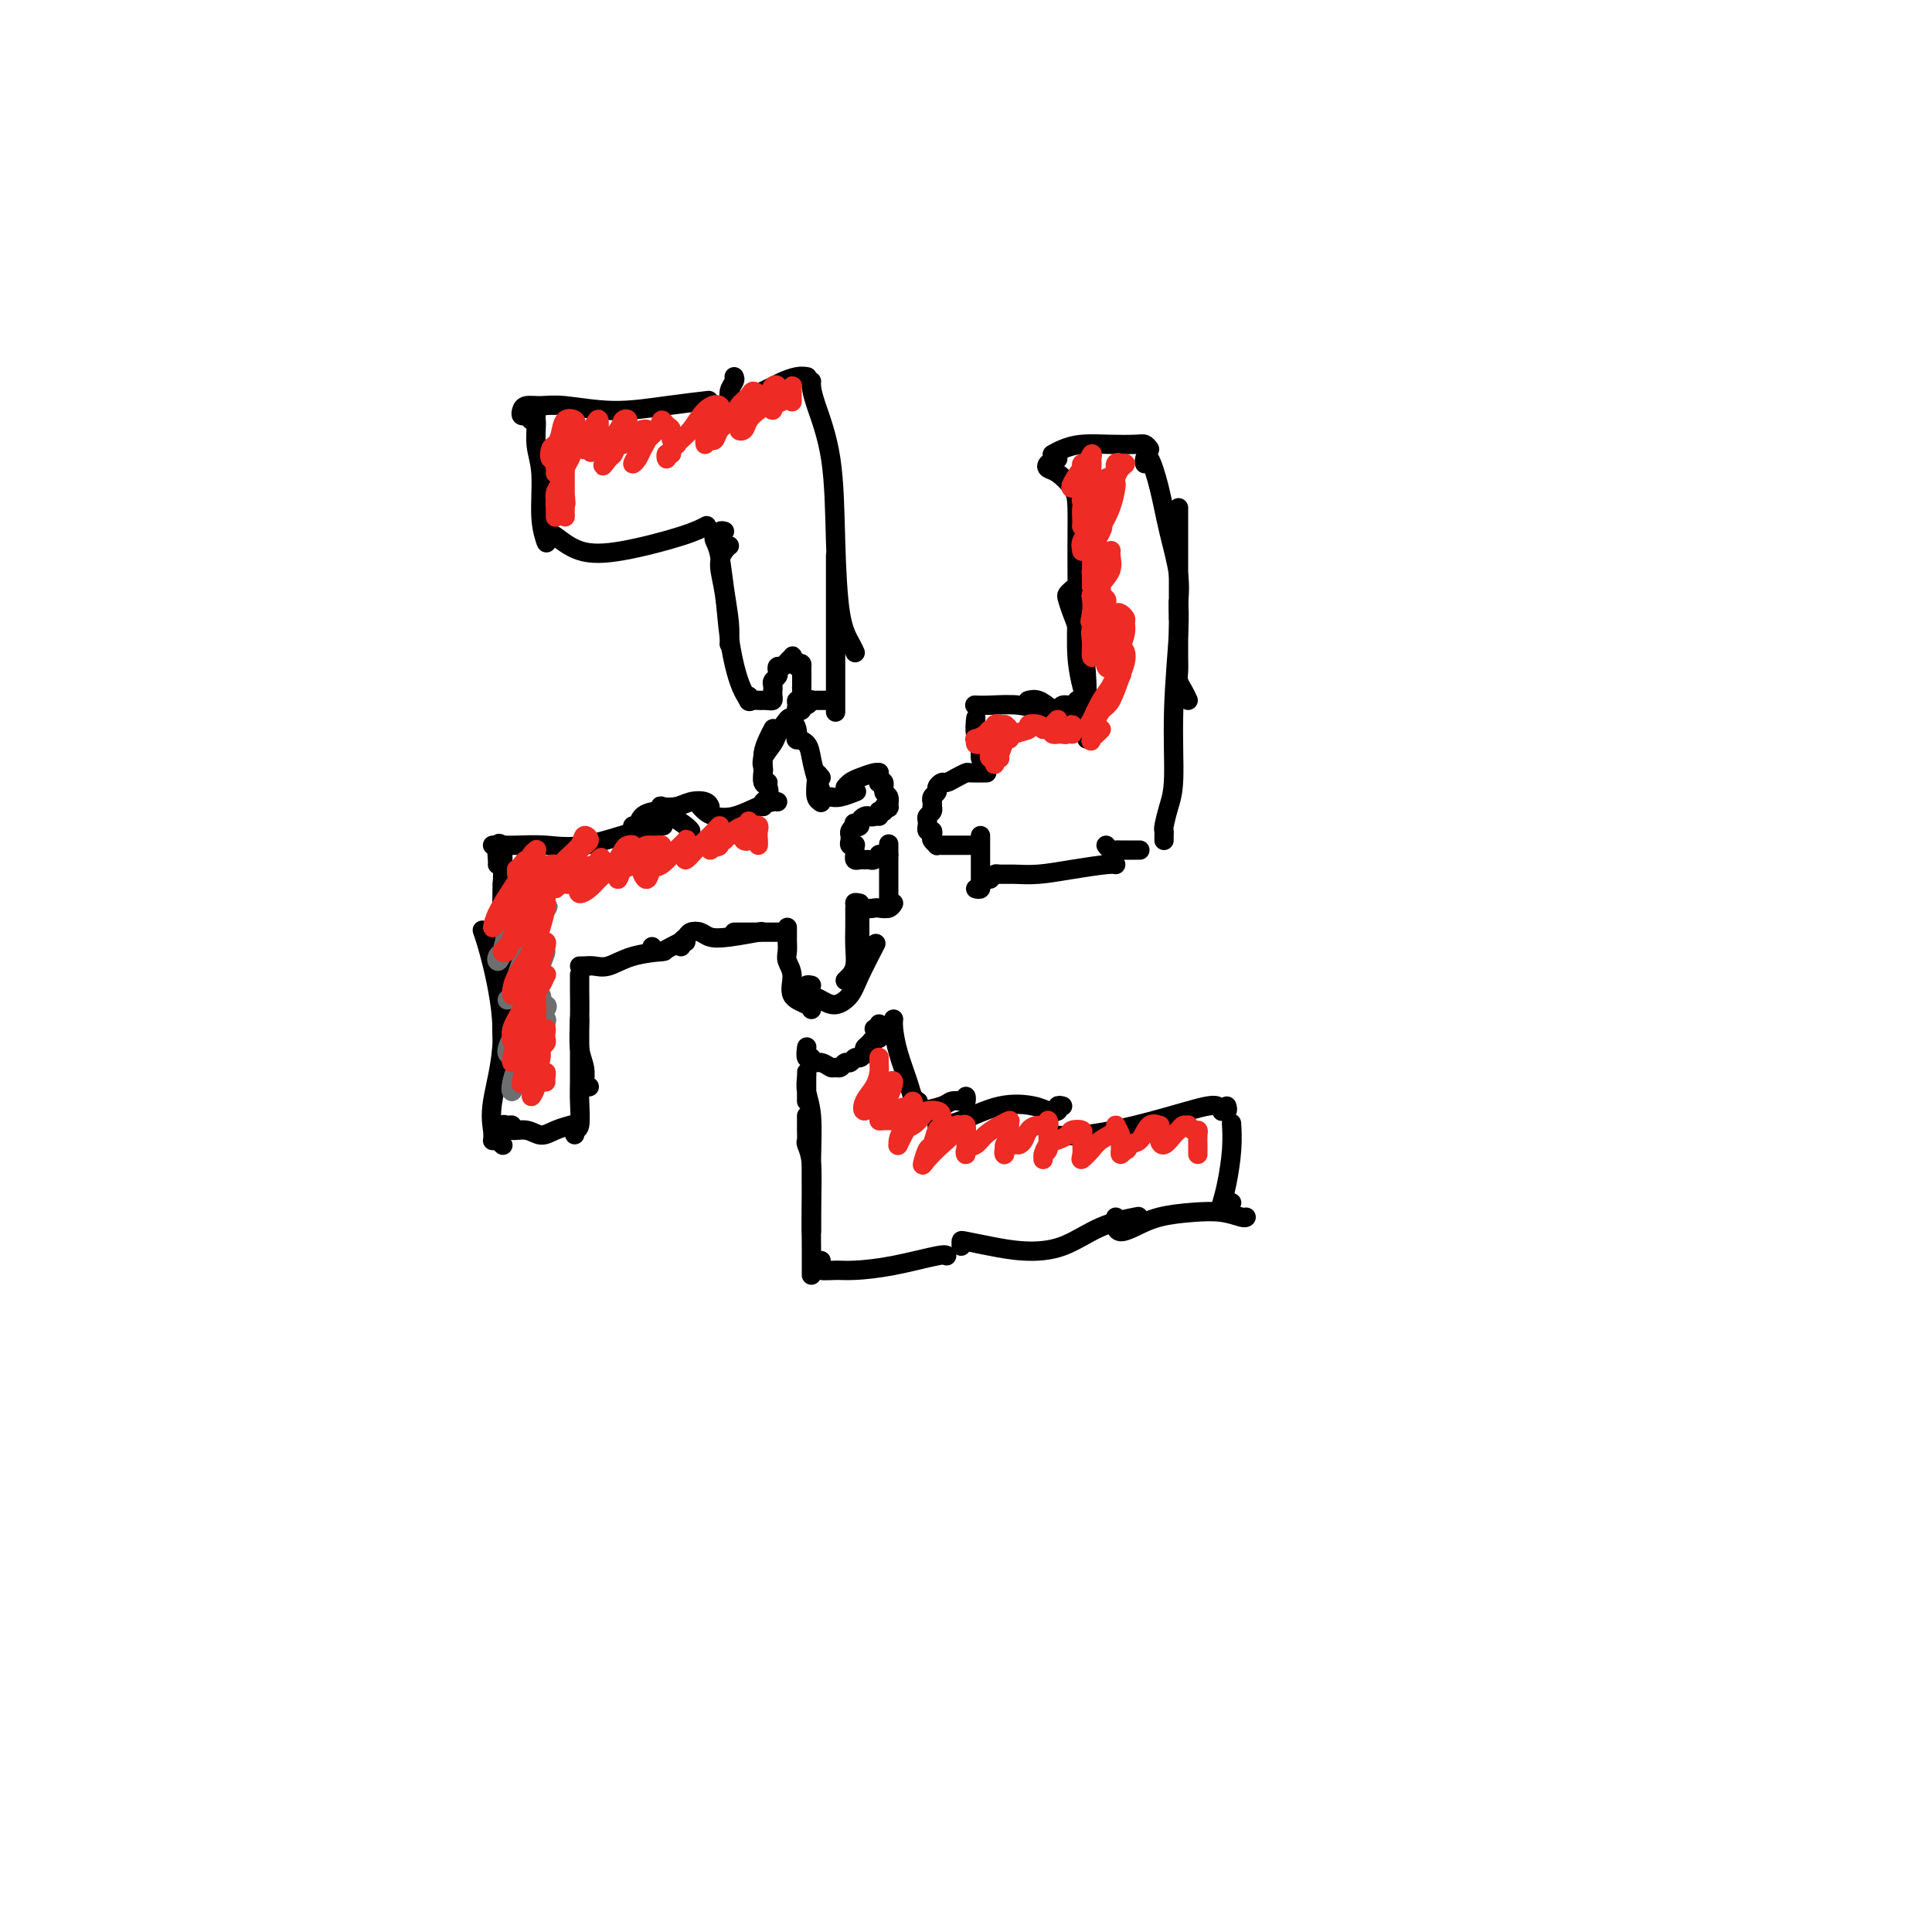 <svg viewBox='0 0 400 400' version='1.1' xmlns='http://www.w3.org/2000/svg' xmlns:xlink='http://www.w3.org/1999/xlink'><g fill='none' stroke='#000000' stroke-width='4' stroke-linecap='round' stroke-linejoin='round'><path d='M111,86c-0.390,-0.145 -0.780,-0.291 -1,0c-0.220,0.291 -0.270,1.017 0,1c0.270,-0.017 0.861,-0.778 1,0c0.139,0.778 -0.173,3.095 0,5c0.173,1.905 0.830,3.397 1,6c0.170,2.603 -0.146,6.316 0,9c0.146,2.684 0.756,4.338 1,5c0.244,0.662 0.122,0.331 0,0'/><path d='M109,86c-0.410,0.082 -0.821,0.164 -1,0c-0.179,-0.164 -0.128,-0.575 0,-1c0.128,-0.425 0.333,-0.863 1,-1c0.667,-0.137 1.794,0.026 3,0c1.206,-0.026 2.489,-0.242 5,0c2.511,0.242 6.250,0.941 10,1c3.750,0.059 7.509,-0.523 11,-1c3.491,-0.477 6.712,-0.851 8,-1c1.288,-0.149 0.644,-0.075 0,0'/><path d='M152,78c0.119,0.257 0.238,0.514 0,1c-0.238,0.486 -0.834,1.200 -1,2c-0.166,0.800 0.099,1.686 0,2c-0.099,0.314 -0.561,0.057 0,0c0.561,-0.057 2.146,0.086 3,0c0.854,-0.086 0.979,-0.401 2,-1c1.021,-0.599 2.939,-1.481 4,-2c1.061,-0.519 1.264,-0.675 2,-1c0.736,-0.325 2.006,-0.818 3,-1c0.994,-0.182 1.713,-0.052 2,0c0.287,0.052 0.144,0.026 0,0'/><path d='M168,79c-0.002,0.014 -0.004,0.028 0,0c0.004,-0.028 0.015,-0.098 0,0c-0.015,0.098 -0.054,0.363 0,1c0.054,0.637 0.203,1.644 1,4c0.797,2.356 2.242,6.061 3,11c0.758,4.939 0.830,11.114 1,17c0.170,5.886 0.437,11.485 1,15c0.563,3.515 1.421,4.946 2,6c0.579,1.054 0.880,1.730 1,2c0.120,0.270 0.060,0.135 0,0'/><path d='M173,115c0.000,0.101 0.000,0.202 0,1c0.000,0.798 0.000,2.291 0,4c0.000,1.709 0.000,3.632 0,6c0.000,2.368 0.000,5.181 0,8c0.000,2.819 0.000,5.644 0,8c0.000,2.356 0.000,4.245 0,5c0.000,0.755 0.000,0.378 0,0'/><path d='M113,112c-0.110,-0.446 -0.220,-0.891 0,-1c0.220,-0.109 0.771,0.119 1,0c0.229,-0.119 0.135,-0.586 1,0c0.865,0.586 2.688,2.223 5,3c2.313,0.777 5.115,0.693 9,0c3.885,-0.693 8.854,-1.994 12,-3c3.146,-1.006 4.470,-1.716 5,-2c0.530,-0.284 0.265,-0.142 0,0'/><path d='M150,110c-0.316,-0.096 -0.632,-0.191 -1,0c-0.368,0.191 -0.788,0.669 -1,1c-0.212,0.331 -0.214,0.517 0,1c0.214,0.483 0.646,1.265 1,3c0.354,1.735 0.631,4.424 1,7c0.369,2.576 0.830,5.040 1,7c0.170,1.960 0.049,3.417 0,4c-0.049,0.583 -0.024,0.291 0,0'/><path d='M151,113c-0.284,0.209 -0.568,0.418 -1,1c-0.432,0.582 -1.012,1.537 -1,3c0.012,1.463 0.616,3.436 1,6c0.384,2.564 0.548,5.720 1,9c0.452,3.280 1.193,6.683 2,9c0.807,2.317 1.679,3.547 2,4c0.321,0.453 0.092,0.129 0,0c-0.092,-0.129 -0.046,-0.065 0,0'/><path d='M155,145c-0.006,0.144 -0.013,0.287 0,0c0.013,-0.287 0.045,-1.005 0,-1c-0.045,0.005 -0.166,0.733 0,1c0.166,0.267 0.619,0.071 1,0c0.381,-0.071 0.690,-0.019 1,0c0.310,0.019 0.622,0.005 1,0c0.378,-0.005 0.822,-0.001 1,0c0.178,0.001 0.089,0.001 0,0'/><path d='M159,145c0.423,0.081 0.846,0.162 1,0c0.154,-0.162 0.040,-0.568 0,-1c-0.040,-0.432 -0.007,-0.889 0,-1c0.007,-0.111 -0.012,0.125 0,0c0.012,-0.125 0.055,-0.612 0,-1c-0.055,-0.388 -0.208,-0.678 0,-1c0.208,-0.322 0.776,-0.678 1,-1c0.224,-0.322 0.102,-0.612 0,-1c-0.102,-0.388 -0.185,-0.876 0,-1c0.185,-0.124 0.637,0.114 1,0c0.363,-0.114 0.637,-0.581 1,-1c0.363,-0.419 0.816,-0.789 1,-1c0.184,-0.211 0.101,-0.263 0,0c-0.101,0.263 -0.219,0.840 0,1c0.219,0.160 0.777,-0.097 1,0c0.223,0.097 0.112,0.549 0,1'/><path d='M165,138c1.155,-1.126 1.041,-0.443 1,0c-0.041,0.443 -0.011,0.644 0,1c0.011,0.356 0.003,0.868 0,1c-0.003,0.132 0.000,-0.114 0,0c-0.000,0.114 -0.004,0.590 0,1c0.004,0.410 0.015,0.754 0,1c-0.015,0.246 -0.058,0.395 0,1c0.058,0.605 0.216,1.666 0,2c-0.216,0.334 -0.805,-0.058 -1,0c-0.195,0.058 0.003,0.567 0,1c-0.003,0.433 -0.207,0.792 0,1c0.207,0.208 0.825,0.266 1,0c0.175,-0.266 -0.094,-0.856 0,-1c0.094,-0.144 0.550,0.158 1,0c0.450,-0.158 0.894,-0.774 1,-1c0.106,-0.226 -0.126,-0.060 0,0c0.126,0.060 0.608,0.016 1,0c0.392,-0.016 0.693,-0.004 1,0c0.307,0.004 0.621,0.001 1,0c0.379,-0.001 0.823,-0.000 1,0c0.177,0.000 0.089,0.000 0,0'/><path d='M102,236c-0.019,0.122 -0.039,0.243 0,0c0.039,-0.243 0.136,-0.851 0,-2c-0.136,-1.149 -0.506,-2.840 0,-6c0.506,-3.160 1.887,-7.789 2,-13c0.113,-5.211 -1.041,-11.004 -2,-15c-0.959,-3.996 -1.721,-6.195 -2,-7c-0.279,-0.805 -0.075,-0.217 0,0c0.075,0.217 0.021,0.062 0,0c-0.021,-0.062 -0.011,-0.031 0,0'/><path d='M105,220c0.113,-0.199 0.226,-0.399 0,-1c-0.226,-0.601 -0.793,-1.604 -1,-4c-0.207,-2.396 -0.056,-6.183 0,-10c0.056,-3.817 0.015,-7.662 0,-11c-0.015,-3.338 -0.004,-6.168 0,-8c0.004,-1.832 0.001,-2.666 0,-3c-0.001,-0.334 -0.001,-0.167 0,0'/><path d='M106,206c0.083,-0.222 0.167,-0.445 0,-1c-0.167,-0.555 -0.584,-1.444 -1,-3c-0.416,-1.556 -0.829,-3.780 -1,-7c-0.171,-3.220 -0.098,-7.437 0,-11c0.098,-3.563 0.222,-6.471 0,-8c-0.222,-1.529 -0.792,-1.678 -1,-1c-0.208,0.678 -0.056,2.182 0,3c0.056,0.818 0.016,0.948 0,1c-0.016,0.052 -0.008,0.026 0,0'/><path d='M104,175c-0.263,-0.000 -0.526,-0.001 -1,0c-0.474,0.001 -1.158,0.003 -1,0c0.158,-0.003 1.157,-0.011 2,0c0.843,0.011 1.529,0.041 3,0c1.471,-0.041 3.726,-0.155 6,0c2.274,0.155 4.568,0.578 8,0c3.432,-0.578 8.001,-2.155 11,-3c2.999,-0.845 4.428,-0.956 5,-1c0.572,-0.044 0.286,-0.022 0,0'/><path d='M131,171c0.382,0.192 0.764,0.384 1,0c0.236,-0.384 0.326,-1.343 1,-2c0.674,-0.657 1.932,-1.013 3,-1c1.068,0.013 1.946,0.395 3,1c1.054,0.605 2.284,1.432 3,2c0.716,0.568 0.919,0.877 1,1c0.081,0.123 0.041,0.062 0,0'/><path d='M104,237c0.107,0.099 0.213,0.199 0,0c-0.213,-0.199 -0.746,-0.695 -1,-1c-0.254,-0.305 -0.228,-0.417 0,-1c0.228,-0.583 0.658,-1.636 1,-2c0.342,-0.364 0.594,-0.041 1,0c0.406,0.041 0.965,-0.202 1,0c0.035,0.202 -0.452,0.849 0,1c0.452,0.151 1.845,-0.194 3,0c1.155,0.194 2.072,0.928 3,1c0.928,0.072 1.865,-0.519 3,-1c1.135,-0.481 2.467,-0.852 3,-1c0.533,-0.148 0.266,-0.074 0,0'/><path d='M120,233c-0.431,0.278 -0.862,0.556 -1,1c-0.138,0.444 0.015,1.055 0,1c-0.015,-0.055 -0.200,-0.775 0,-1c0.200,-0.225 0.786,0.046 1,-1c0.214,-1.046 0.057,-3.408 0,-5c-0.057,-1.592 -0.015,-2.413 0,-4c0.015,-1.587 0.004,-3.941 0,-6c-0.004,-2.059 -0.001,-3.824 0,-5c0.001,-1.176 0.000,-1.765 0,-2c-0.000,-0.235 -0.000,-0.118 0,0'/><path d='M122,225c-0.415,0.045 -0.829,0.089 -1,0c-0.171,-0.089 -0.098,-0.313 0,-1c0.098,-0.687 0.223,-1.838 0,-3c-0.223,-1.162 -0.792,-2.336 -1,-4c-0.208,-1.664 -0.056,-3.817 0,-6c0.056,-2.183 0.015,-4.395 0,-6c-0.015,-1.605 -0.004,-2.601 0,-3c0.004,-0.399 0.002,-0.199 0,0'/><path d='M122,200c-0.291,0.001 -0.582,0.002 -1,0c-0.418,-0.002 -0.965,-0.007 -1,0c-0.035,0.007 0.440,0.026 1,0c0.560,-0.026 1.204,-0.098 2,0c0.796,0.098 1.744,0.366 3,0c1.256,-0.366 2.821,-1.366 5,-2c2.179,-0.634 4.971,-0.901 6,-1c1.029,-0.099 0.294,-0.028 0,0c-0.294,0.028 -0.147,0.014 0,0'/><path d='M135,196c0.025,0.421 0.051,0.842 0,1c-0.051,0.158 -0.178,0.053 0,0c0.178,-0.053 0.661,-0.053 1,0c0.339,0.053 0.534,0.158 1,0c0.466,-0.158 1.202,-0.581 2,-1c0.798,-0.419 1.656,-0.834 2,-1c0.344,-0.166 0.172,-0.083 0,0'/><path d='M137,170c-0.001,-0.301 -0.003,-0.603 0,-1c0.003,-0.397 0.010,-0.890 0,-1c-0.010,-0.110 -0.036,0.163 0,0c0.036,-0.163 0.135,-0.763 0,-1c-0.135,-0.237 -0.506,-0.112 0,0c0.506,0.112 1.887,0.212 3,0c1.113,-0.212 1.958,-0.737 3,-1c1.042,-0.263 2.280,-0.263 3,0c0.720,0.263 0.920,0.789 1,1c0.080,0.211 0.040,0.105 0,0'/><path d='M145,167c-0.076,-0.087 -0.152,-0.173 0,0c0.152,0.173 0.530,0.607 1,1c0.470,0.393 1.030,0.746 2,1c0.970,0.254 2.351,0.408 4,0c1.649,-0.408 3.566,-1.377 5,-2c1.434,-0.623 2.386,-0.898 3,-1c0.614,-0.102 0.890,-0.029 1,0c0.110,0.029 0.055,0.015 0,0'/><path d='M158,167c-0.105,-0.367 -0.210,-0.734 0,-1c0.210,-0.266 0.735,-0.430 1,-1c0.265,-0.570 0.270,-1.545 0,-2c-0.270,-0.455 -0.815,-0.388 -1,-1c-0.185,-0.612 -0.011,-1.901 0,-3c0.011,-1.099 -0.141,-2.006 0,-3c0.141,-0.994 0.577,-2.075 1,-3c0.423,-0.925 0.835,-1.693 1,-2c0.165,-0.307 0.082,-0.154 0,0'/><path d='M159,162c-0.419,0.207 -0.837,0.413 -1,0c-0.163,-0.413 -0.070,-1.446 0,-2c0.070,-0.554 0.117,-0.629 0,-1c-0.117,-0.371 -0.396,-1.040 0,-2c0.396,-0.960 1.469,-2.213 2,-3c0.531,-0.787 0.521,-1.107 1,-2c0.479,-0.893 1.449,-2.358 2,-3c0.551,-0.642 0.684,-0.461 1,0c0.316,0.461 0.816,1.201 1,2c0.184,0.799 0.053,1.657 0,2c-0.053,0.343 -0.026,0.172 0,0'/><path d='M165,152c0.054,0.436 0.108,0.872 0,1c-0.108,0.128 -0.379,-0.051 0,0c0.379,0.051 1.408,0.333 2,1c0.592,0.667 0.747,1.720 1,3c0.253,1.280 0.604,2.786 1,4c0.396,1.214 0.837,2.134 1,3c0.163,0.866 0.046,1.676 0,2c-0.046,0.324 -0.023,0.162 0,0'/><path d='M170,161c-0.421,-0.528 -0.841,-1.056 -1,-1c-0.159,0.056 -0.056,0.694 0,1c0.056,0.306 0.067,0.278 0,1c-0.067,0.722 -0.210,2.194 0,3c0.210,0.806 0.774,0.944 1,1c0.226,0.056 0.113,0.028 0,0'/><path d='M171,165c-0.515,-0.002 -1.031,-0.004 -1,0c0.031,0.004 0.608,0.015 1,0c0.392,-0.015 0.600,-0.056 1,0c0.400,0.056 0.992,0.207 2,0c1.008,-0.207 2.431,-0.774 3,-1c0.569,-0.226 0.285,-0.113 0,0'/><path d='M142,195c-0.430,-0.137 -0.859,-0.275 -1,0c-0.141,0.275 0.007,0.962 0,1c-0.007,0.038 -0.169,-0.575 0,-1c0.169,-0.425 0.667,-0.663 1,-1c0.333,-0.337 0.500,-0.774 1,-1c0.500,-0.226 1.333,-0.243 2,0c0.667,0.243 1.169,0.746 2,1c0.831,0.254 1.993,0.261 4,0c2.007,-0.261 4.859,-0.789 6,-1c1.141,-0.211 0.570,-0.106 0,0'/><path d='M152,193c0.352,0.000 0.704,0.000 1,0c0.296,0.000 0.535,0.000 1,0c0.465,0.000 1.156,0.000 2,0c0.844,0.000 1.843,0.000 3,0c1.157,0.000 2.474,0.000 3,0c0.526,0.000 0.263,0.000 0,0'/><path d='M163,192c0.000,0.448 0.000,0.897 0,1c-0.000,0.103 -0.001,-0.139 0,0c0.001,0.139 0.005,0.658 0,1c-0.005,0.342 -0.018,0.508 0,1c0.018,0.492 0.068,1.312 0,2c-0.068,0.688 -0.253,1.246 0,2c0.253,0.754 0.943,1.705 1,3c0.057,1.295 -0.521,2.935 0,4c0.521,1.065 2.140,1.556 3,2c0.860,0.444 0.960,0.841 1,1c0.040,0.159 0.020,0.079 0,0'/><path d='M168,204c-0.432,-0.083 -0.863,-0.167 -1,0c-0.137,0.167 0.021,0.583 0,1c-0.021,0.417 -0.221,0.835 0,1c0.221,0.165 0.864,0.078 1,0c0.136,-0.078 -0.236,-0.145 0,0c0.236,0.145 1.080,0.504 2,1c0.920,0.496 1.918,1.130 3,1c1.082,-0.130 2.249,-1.025 3,-2c0.751,-0.975 1.087,-2.032 2,-4c0.913,-1.968 2.404,-4.848 3,-6c0.596,-1.152 0.298,-0.576 0,0'/><path d='M175,203c0.453,-0.458 0.906,-0.916 1,-1c0.094,-0.084 -0.171,0.206 0,0c0.171,-0.206 0.778,-0.906 1,-2c0.222,-1.094 0.060,-2.580 0,-4c-0.060,-1.420 -0.016,-2.772 0,-4c0.016,-1.228 0.004,-2.331 0,-3c-0.004,-0.669 -0.001,-0.906 0,-1c0.001,-0.094 0.001,-0.047 0,0'/><path d='M178,194c0.000,-0.467 0.000,-0.934 0,-1c0.000,-0.066 0.000,0.270 0,0c-0.000,-0.270 0.000,-1.144 0,-2c0.000,-0.856 0.000,-1.692 0,-2c0.000,-0.308 0.000,-0.088 0,0c0.000,0.088 0.000,0.044 0,0'/><path d='M178,187c-0.593,-0.113 -1.186,-0.225 -1,0c0.186,0.225 1.150,0.789 2,1c0.850,0.211 1.587,0.070 2,0c0.413,-0.070 0.502,-0.070 1,0c0.498,0.070 1.403,0.211 2,0c0.597,-0.211 0.885,-0.775 1,-1c0.115,-0.225 0.058,-0.113 0,0'/><path d='M184,188c0.000,-0.375 0.000,-0.751 0,-1c0.000,-0.249 0.000,-0.373 0,-1c0.000,-0.627 0.000,-1.759 0,-2c0.000,-0.241 0.000,0.408 0,0c0.000,-0.408 0.000,-1.875 0,-3c0.000,-1.125 -0.000,-1.910 0,-3c0.000,-1.090 0.000,-2.486 0,-3c0.000,-0.514 0.000,-0.147 0,0c0.000,0.147 0.000,0.073 0,0'/><path d='M183,178c0.000,0.000 0.100,0.100 0.1,0.1'/><path d='M184,177c-0.303,-0.008 -0.606,-0.016 -1,0c-0.394,0.016 -0.879,0.057 -1,0c-0.121,-0.057 0.123,-0.212 0,0c-0.123,0.212 -0.611,0.790 -1,1c-0.389,0.210 -0.679,0.052 -1,0c-0.321,-0.052 -0.675,0.001 -1,0c-0.325,-0.001 -0.623,-0.056 -1,0c-0.377,0.056 -0.833,0.221 -1,0c-0.167,-0.221 -0.044,-0.830 0,-1c0.044,-0.170 0.008,0.099 0,0c-0.008,-0.099 0.012,-0.565 0,-1c-0.012,-0.435 -0.056,-0.837 0,-1c0.056,-0.163 0.210,-0.085 0,0c-0.210,0.085 -0.786,0.177 -1,0c-0.214,-0.177 -0.068,-0.625 0,-1c0.068,-0.375 0.057,-0.678 0,-1c-0.057,-0.322 -0.159,-0.663 0,-1c0.159,-0.337 0.580,-0.668 1,-1'/><path d='M177,171c-0.219,-1.095 -0.266,-0.332 0,0c0.266,0.332 0.844,0.234 1,0c0.156,-0.234 -0.112,-0.602 0,-1c0.112,-0.398 0.603,-0.825 1,-1c0.397,-0.175 0.698,-0.100 1,0c0.302,0.100 0.603,0.223 1,0c0.397,-0.223 0.890,-0.792 1,-1c0.110,-0.208 -0.163,-0.056 0,0c0.163,0.056 0.761,0.016 1,0c0.239,-0.016 0.120,-0.008 0,0'/><path d='M182,169c-0.122,-0.452 -0.243,-0.904 0,-1c0.243,-0.096 0.851,0.163 1,0c0.149,-0.163 -0.160,-0.749 0,-1c0.160,-0.251 0.790,-0.166 1,0c0.210,0.166 -0.000,0.412 0,0c0.000,-0.412 0.210,-1.483 0,-2c-0.210,-0.517 -0.840,-0.479 -1,-1c-0.160,-0.521 0.149,-1.602 0,-2c-0.149,-0.398 -0.757,-0.114 -1,0c-0.243,0.114 -0.122,0.057 0,0'/><path d='M182,162c0.003,-0.308 0.005,-0.615 0,-1c-0.005,-0.385 -0.018,-0.846 0,-1c0.018,-0.154 0.068,0.001 0,0c-0.068,-0.001 -0.253,-0.158 -1,0c-0.747,0.158 -2.056,0.630 -3,1c-0.944,0.370 -1.523,0.638 -2,1c-0.477,0.362 -0.850,0.818 -1,1c-0.150,0.182 -0.075,0.091 0,0'/><path d='M167,228c-0.000,-0.331 -0.000,-0.662 0,-1c0.000,-0.338 0.000,-0.682 0,-1c-0.000,-0.318 -0.000,-0.611 0,-1c0.000,-0.389 0.000,-0.873 0,-1c-0.000,-0.127 -0.001,0.104 0,0c0.001,-0.104 0.004,-0.541 0,-1c-0.004,-0.459 -0.015,-0.938 0,-1c0.015,-0.062 0.057,0.292 0,1c-0.057,0.708 -0.211,1.769 0,3c0.211,1.231 0.789,2.631 1,5c0.211,2.369 0.057,5.707 0,9c-0.057,3.293 -0.015,6.543 0,9c0.015,2.457 0.004,4.123 0,5c-0.004,0.877 -0.001,0.965 0,1c0.001,0.035 0.001,0.018 0,0'/><path d='M167,231c-0.001,0.324 -0.001,0.649 0,1c0.001,0.351 0.004,0.729 0,1c-0.004,0.271 -0.015,0.434 0,1c0.015,0.566 0.057,1.533 0,2c-0.057,0.467 -0.211,0.433 0,1c0.211,0.567 0.789,1.735 1,4c0.211,2.265 0.057,5.626 0,9c-0.057,3.374 -0.015,6.760 0,9c0.015,2.240 0.004,3.334 0,4c-0.004,0.666 -0.001,0.905 0,1c0.001,0.095 0.001,0.048 0,0'/><path d='M170,261c-0.411,-0.083 -0.823,-0.165 -1,0c-0.177,0.165 -0.121,0.578 0,1c0.121,0.422 0.305,0.852 1,1c0.695,0.148 1.899,0.015 3,0c1.101,-0.015 2.099,0.087 4,0c1.901,-0.087 4.705,-0.364 8,-1c3.295,-0.636 7.079,-1.633 9,-2c1.921,-0.367 1.977,-0.105 2,0c0.023,0.105 0.011,0.052 0,0'/><path d='M199,258c-0.005,-0.401 -0.009,-0.801 0,-1c0.009,-0.199 0.032,-0.196 1,0c0.968,0.196 2.880,0.585 5,1c2.120,0.415 4.446,0.857 7,1c2.554,0.143 5.334,-0.013 8,-1c2.666,-0.987 5.218,-2.804 8,-4c2.782,-1.196 5.795,-1.770 7,-2c1.205,-0.230 0.603,-0.115 0,0'/><path d='M231,252c0.014,0.344 0.027,0.688 0,1c-0.027,0.312 -0.095,0.592 0,1c0.095,0.408 0.352,0.946 1,1c0.648,0.054 1.687,-0.374 3,-1c1.313,-0.626 2.902,-1.450 5,-2c2.098,-0.550 4.706,-0.827 7,-1c2.294,-0.173 4.275,-0.242 6,0c1.725,0.242 3.195,0.796 4,1c0.805,0.204 0.944,0.058 1,0c0.056,-0.058 0.028,-0.029 0,0'/><path d='M255,249c-0.451,-0.111 -0.903,-0.221 -1,0c-0.097,0.221 0.160,0.774 0,1c-0.160,0.226 -0.736,0.127 -1,0c-0.264,-0.127 -0.214,-0.280 0,-1c0.214,-0.720 0.594,-2.007 1,-4c0.406,-1.993 0.840,-4.690 1,-7c0.160,-2.310 0.046,-4.231 0,-5c-0.046,-0.769 -0.023,-0.384 0,0'/><path d='M254,229c0.118,0.431 0.236,0.861 0,1c-0.236,0.139 -0.826,-0.014 -1,0c-0.174,0.014 0.069,0.195 0,0c-0.069,-0.195 -0.449,-0.766 -1,-1c-0.551,-0.234 -1.273,-0.129 -2,0c-0.727,0.129 -1.460,0.283 -4,1c-2.540,0.717 -6.887,1.996 -11,3c-4.113,1.004 -7.992,1.732 -11,2c-3.008,0.268 -5.145,0.077 -6,0c-0.855,-0.077 -0.427,-0.038 0,0'/><path d='M220,229c-0.470,-0.107 -0.940,-0.213 -1,0c-0.060,0.213 0.291,0.747 0,1c-0.291,0.253 -1.223,0.225 -2,0c-0.777,-0.225 -1.399,-0.649 -3,-1c-1.601,-0.351 -4.180,-0.630 -7,0c-2.820,0.630 -5.880,2.169 -8,3c-2.120,0.831 -3.302,0.955 -4,1c-0.698,0.045 -0.914,0.013 -1,0c-0.086,-0.013 -0.043,-0.006 0,0'/><path d='M200,228c-0.016,-0.534 -0.032,-1.069 0,-1c0.032,0.069 0.113,0.740 0,1c-0.113,0.260 -0.419,0.108 -1,0c-0.581,-0.108 -1.438,-0.173 -2,0c-0.563,0.173 -0.831,0.582 -2,1c-1.169,0.418 -3.238,0.843 -4,1c-0.762,0.157 -0.218,0.045 0,0c0.218,-0.045 0.109,-0.022 0,0'/><path d='M190,228c0.097,0.061 0.194,0.123 0,0c-0.194,-0.123 -0.679,-0.429 -1,-1c-0.321,-0.571 -0.478,-1.407 -1,-3c-0.522,-1.593 -1.408,-3.942 -2,-6c-0.592,-2.058 -0.890,-3.823 -1,-5c-0.110,-1.177 -0.031,-1.765 0,-2c0.031,-0.235 0.016,-0.118 0,0'/><path d='M181,213c0.423,0.107 0.845,0.213 1,0c0.155,-0.213 0.042,-0.747 0,-1c-0.042,-0.253 -0.014,-0.226 0,0c0.014,0.226 0.015,0.652 0,1c-0.015,0.348 -0.047,0.618 0,1c0.047,0.382 0.171,0.876 0,1c-0.171,0.124 -0.637,-0.120 -1,0c-0.363,0.120 -0.622,0.606 -1,1c-0.378,0.394 -0.875,0.698 -1,1c-0.125,0.302 0.121,0.602 0,1c-0.121,0.398 -0.610,0.895 -1,1c-0.390,0.105 -0.682,-0.182 -1,0c-0.318,0.182 -0.662,0.835 -1,1c-0.338,0.165 -0.670,-0.156 -1,0c-0.330,0.156 -0.656,0.789 -1,1c-0.344,0.211 -0.704,-0.000 -1,0c-0.296,0.000 -0.528,0.212 -1,0c-0.472,-0.212 -1.184,-0.849 -2,-1c-0.816,-0.151 -1.735,0.183 -2,0c-0.265,-0.183 0.125,-0.884 0,-1c-0.125,-0.116 -0.764,0.353 -1,0c-0.236,-0.353 -0.067,-1.530 0,-2c0.067,-0.470 0.034,-0.235 0,0'/><path d='M202,184c0.423,0.099 0.845,0.198 1,0c0.155,-0.198 0.041,-0.694 0,-1c-0.041,-0.306 -0.011,-0.421 0,-1c0.011,-0.579 0.003,-1.623 0,-2c-0.003,-0.377 -0.001,-0.087 0,-1c0.001,-0.913 0.000,-3.028 0,-4c-0.000,-0.972 -0.000,-0.800 0,-1c0.000,-0.200 0.000,-0.771 0,-1c-0.000,-0.229 -0.000,-0.114 0,0'/><path d='M202,175c-0.303,0.000 -0.606,0.000 -1,0c-0.394,-0.000 -0.879,-0.000 -1,0c-0.121,0.000 0.123,0.000 0,0c-0.123,-0.000 -0.611,-0.000 -1,0c-0.389,0.000 -0.677,0.000 -1,0c-0.323,-0.000 -0.679,-0.000 -1,0c-0.321,0.000 -0.607,0.001 -1,0c-0.393,-0.001 -0.894,-0.003 -1,0c-0.106,0.003 0.181,0.012 0,0c-0.181,-0.012 -0.832,-0.046 -1,0c-0.168,0.046 0.147,0.171 0,0c-0.147,-0.171 -0.757,-0.638 -1,-1c-0.243,-0.362 -0.118,-0.618 0,-1c0.118,-0.382 0.228,-0.890 0,-1c-0.228,-0.110 -0.794,0.178 -1,0c-0.206,-0.178 -0.051,-0.821 0,-1c0.051,-0.179 -0.000,0.106 0,0c0.000,-0.106 0.053,-0.603 0,-1c-0.053,-0.397 -0.210,-0.694 0,-1c0.210,-0.306 0.787,-0.621 1,-1c0.213,-0.379 0.061,-0.823 0,-1c-0.061,-0.177 -0.030,-0.089 0,0'/><path d='M193,167c0.017,-1.262 0.060,-0.916 0,-1c-0.060,-0.084 -0.224,-0.596 0,-1c0.224,-0.404 0.836,-0.699 1,-1c0.164,-0.301 -0.121,-0.606 0,-1c0.121,-0.394 0.646,-0.876 1,-1c0.354,-0.124 0.537,0.110 1,0c0.463,-0.110 1.206,-0.565 2,-1c0.794,-0.435 1.638,-0.848 2,-1c0.362,-0.152 0.241,-0.041 1,0c0.759,0.041 2.397,0.011 3,0c0.603,-0.011 0.172,-0.003 0,0c-0.172,0.003 -0.086,0.002 0,0'/><path d='M203,159c0.431,0.116 0.863,0.231 1,0c0.137,-0.231 -0.020,-0.809 0,-1c0.020,-0.191 0.215,0.004 0,0c-0.215,-0.004 -0.842,-0.208 -1,-1c-0.158,-0.792 0.154,-2.171 0,-3c-0.154,-0.829 -0.772,-1.108 -1,-2c-0.228,-0.892 -0.065,-2.398 0,-3c0.065,-0.602 0.033,-0.301 0,0'/><path d='M205,182c0.371,-0.424 0.743,-0.848 1,-1c0.257,-0.152 0.401,-0.030 1,0c0.599,0.030 1.653,-0.030 3,0c1.347,0.030 2.988,0.152 5,0c2.012,-0.152 4.395,-0.577 7,-1c2.605,-0.423 5.432,-0.845 7,-1c1.568,-0.155 1.877,-0.044 2,0c0.123,0.044 0.062,0.022 0,0'/><path d='M229,175c0.318,0.423 0.635,0.845 1,1c0.365,0.155 0.777,0.041 1,0c0.223,-0.041 0.256,-0.011 1,0c0.744,0.011 2.200,0.003 3,0c0.800,-0.003 0.943,-0.001 1,0c0.057,0.001 0.029,0.000 0,0'/><path d='M241,174c-0.006,-0.314 -0.012,-0.629 0,-1c0.012,-0.371 0.041,-0.799 0,-1c-0.041,-0.201 -0.151,-0.174 0,-1c0.151,-0.826 0.562,-2.506 1,-4c0.438,-1.494 0.902,-2.804 1,-6c0.098,-3.196 -0.170,-8.279 0,-14c0.170,-5.721 0.776,-12.079 1,-16c0.224,-3.921 0.064,-5.406 0,-6c-0.064,-0.594 -0.032,-0.297 0,0'/><path d='M246,145c-0.309,-0.661 -0.619,-1.322 -1,-2c-0.381,-0.678 -0.834,-1.374 -1,-2c-0.166,-0.626 -0.044,-1.184 0,-2c0.044,-0.816 0.012,-1.891 0,-3c-0.012,-1.109 -0.003,-2.253 0,-4c0.003,-1.747 0.001,-4.097 0,-7c-0.001,-2.903 -0.000,-6.358 0,-10c0.000,-3.642 0.000,-7.469 0,-9c-0.000,-1.531 -0.000,-0.765 0,0'/><path d='M244,128c0.013,-0.321 0.026,-0.642 0,-1c-0.026,-0.358 -0.090,-0.752 0,-2c0.090,-1.248 0.336,-3.351 0,-6c-0.336,-2.649 -1.253,-5.845 -2,-9c-0.747,-3.155 -1.325,-6.271 -2,-9c-0.675,-2.729 -1.449,-5.072 -2,-6c-0.551,-0.928 -0.879,-0.442 -1,0c-0.121,0.442 -0.035,0.841 0,1c0.035,0.159 0.017,0.080 0,0'/><path d='M238,93c-0.307,-0.421 -0.613,-0.842 -1,-1c-0.387,-0.158 -0.853,-0.053 -2,0c-1.147,0.053 -2.973,0.053 -5,0c-2.027,-0.053 -4.255,-0.158 -6,0c-1.745,0.158 -3.008,0.581 -4,1c-0.992,0.419 -1.712,0.834 -2,1c-0.288,0.166 -0.144,0.083 0,0'/><path d='M219,95c-0.807,0.320 -1.614,0.641 -2,1c-0.386,0.359 -0.352,0.758 0,1c0.352,0.242 1.023,0.329 2,1c0.977,0.671 2.261,1.927 3,3c0.739,1.073 0.934,1.963 1,4c0.066,2.037 0.004,5.223 0,9c-0.004,3.777 0.050,8.146 0,12c-0.050,3.854 -0.206,7.191 0,10c0.206,2.809 0.773,5.088 1,6c0.227,0.912 0.113,0.456 0,0'/><path d='M222,122c-0.406,0.366 -0.813,0.731 -1,1c-0.187,0.269 -0.155,0.441 0,1c0.155,0.559 0.434,1.505 1,3c0.566,1.495 1.420,3.539 2,6c0.580,2.461 0.888,5.339 1,8c0.112,2.661 0.030,5.105 0,7c-0.030,1.895 -0.008,3.241 0,4c0.008,0.759 0.002,0.931 0,1c-0.002,0.069 -0.001,0.034 0,0'/><path d='M226,149c-0.367,-0.003 -0.734,-0.006 -1,0c-0.266,0.006 -0.431,0.022 -1,0c-0.569,-0.022 -1.543,-0.083 -2,0c-0.457,0.083 -0.396,0.310 -1,0c-0.604,-0.310 -1.873,-1.155 -3,-2c-1.127,-0.845 -2.111,-1.689 -3,-2c-0.889,-0.311 -1.683,-0.089 -2,0c-0.317,0.089 -0.159,0.044 0,0'/><path d='M223,145c-0.213,0.454 -0.426,0.907 -1,1c-0.574,0.093 -1.508,-0.175 -2,0c-0.492,0.175 -0.540,0.793 -1,1c-0.460,0.207 -1.332,0.003 -2,0c-0.668,-0.003 -1.132,0.195 -2,0c-0.868,-0.195 -2.140,-0.784 -4,-1c-1.860,-0.216 -4.308,-0.058 -6,0c-1.692,0.058 -2.626,0.017 -3,0c-0.374,-0.017 -0.187,-0.008 0,0'/></g>
<g fill='none' stroke='#6D6E70' stroke-width='4' stroke-linecap='round' stroke-linejoin='round'><path d='M110,180c-0.001,-0.139 -0.001,-0.279 0,0c0.001,0.279 0.005,0.976 0,1c-0.005,0.024 -0.018,-0.624 0,-1c0.018,-0.376 0.068,-0.478 0,0c-0.068,0.478 -0.254,1.537 -1,3c-0.746,1.463 -2.053,3.331 -3,6c-0.947,2.669 -1.533,6.138 -2,8c-0.467,1.862 -0.815,2.117 -1,2c-0.185,-0.117 -0.207,-0.605 0,-1c0.207,-0.395 0.643,-0.697 1,-1c0.357,-0.303 0.635,-0.608 1,-1c0.365,-0.392 0.818,-0.873 1,-1c0.182,-0.127 0.094,0.099 0,0c-0.094,-0.099 -0.194,-0.523 0,-1c0.194,-0.477 0.682,-1.007 1,-1c0.318,0.007 0.466,0.552 1,0c0.534,-0.552 1.452,-2.199 2,-3c0.548,-0.801 0.724,-0.754 1,-1c0.276,-0.246 0.650,-0.785 1,-1c0.350,-0.215 0.675,-0.108 1,0'/><path d='M113,188c1.202,-1.074 -0.293,0.742 -1,2c-0.707,1.258 -0.625,1.960 -1,3c-0.375,1.040 -1.207,2.419 -2,4c-0.793,1.581 -1.548,3.364 -2,5c-0.452,1.636 -0.602,3.126 -1,4c-0.398,0.874 -1.043,1.133 -1,1c0.043,-0.133 0.775,-0.659 1,-1c0.225,-0.341 -0.056,-0.497 0,-1c0.056,-0.503 0.450,-1.352 1,-2c0.550,-0.648 1.254,-1.094 2,-2c0.746,-0.906 1.532,-2.271 2,-3c0.468,-0.729 0.618,-0.821 1,-1c0.382,-0.179 0.996,-0.446 1,0c0.004,0.446 -0.603,1.605 -1,3c-0.397,1.395 -0.586,3.026 -1,5c-0.414,1.974 -1.053,4.290 -2,6c-0.947,1.710 -2.201,2.813 -3,4c-0.799,1.187 -1.142,2.458 -1,3c0.142,0.542 0.770,0.353 1,0c0.230,-0.353 0.064,-0.872 0,-1c-0.064,-0.128 -0.025,0.133 0,0c0.025,-0.133 0.037,-0.660 0,-1c-0.037,-0.340 -0.123,-0.493 0,-1c0.123,-0.507 0.456,-1.367 1,-2c0.544,-0.633 1.298,-1.038 2,-2c0.702,-0.962 1.351,-2.481 2,-4'/><path d='M111,207c0.870,-1.893 0.044,-1.126 0,-1c-0.044,0.126 0.693,-0.390 1,0c0.307,0.390 0.184,1.687 0,3c-0.184,1.313 -0.427,2.643 -1,4c-0.573,1.357 -1.474,2.740 -2,4c-0.526,1.260 -0.677,2.397 -1,3c-0.323,0.603 -0.819,0.671 -1,1c-0.181,0.329 -0.045,0.919 0,1c0.045,0.081 0.001,-0.348 0,-1c-0.001,-0.652 0.041,-1.526 0,-2c-0.041,-0.474 -0.166,-0.549 0,-1c0.166,-0.451 0.622,-1.277 1,-2c0.378,-0.723 0.679,-1.343 1,-2c0.321,-0.657 0.663,-1.351 1,-2c0.337,-0.649 0.671,-1.252 1,-2c0.329,-0.748 0.654,-1.642 1,-2c0.346,-0.358 0.714,-0.179 1,0c0.286,0.179 0.490,0.358 0,1c-0.490,0.642 -1.676,1.746 -2,3c-0.324,1.254 0.213,2.658 0,4c-0.213,1.342 -1.177,2.621 -2,4c-0.823,1.379 -1.506,2.858 -2,4c-0.494,1.142 -0.799,1.946 -1,2c-0.201,0.054 -0.299,-0.641 0,-2c0.299,-1.359 0.995,-3.382 2,-5c1.005,-1.618 2.319,-2.830 3,-4c0.681,-1.170 0.729,-2.297 1,-3c0.271,-0.703 0.763,-0.982 1,-1c0.237,-0.018 0.218,0.226 0,1c-0.218,0.774 -0.634,2.078 -1,3c-0.366,0.922 -0.683,1.461 -1,2'/></g>
<g fill='none' stroke='#EE2B24' stroke-width='4' stroke-linecap='round' stroke-linejoin='round'><path d='M109,182c-0.308,0.081 -0.615,0.163 -1,0c-0.385,-0.163 -0.847,-0.569 -1,-1c-0.153,-0.431 0.001,-0.885 0,-1c-0.001,-0.115 -0.159,0.110 0,0c0.159,-0.110 0.635,-0.555 1,-1c0.365,-0.445 0.620,-0.890 1,-1c0.380,-0.110 0.886,0.116 1,0c0.114,-0.116 -0.164,-0.574 0,-1c0.164,-0.426 0.771,-0.821 1,-1c0.229,-0.179 0.081,-0.142 0,0c-0.081,0.142 -0.095,0.390 0,1c0.095,0.610 0.298,1.583 0,2c-0.298,0.417 -1.098,0.277 -2,1c-0.902,0.723 -1.906,2.308 -3,4c-1.094,1.692 -2.277,3.491 -3,5c-0.723,1.509 -0.986,2.727 -1,3c-0.014,0.273 0.220,-0.398 1,-1c0.780,-0.602 2.104,-1.135 3,-2c0.896,-0.865 1.364,-2.063 2,-3c0.636,-0.937 1.442,-1.615 2,-2c0.558,-0.385 0.869,-0.479 1,-1c0.131,-0.521 0.084,-1.469 0,-2c-0.084,-0.531 -0.203,-0.646 0,-1c0.203,-0.354 0.728,-0.949 1,-1c0.272,-0.051 0.289,0.440 0,1c-0.289,0.560 -0.886,1.189 -1,2c-0.114,0.811 0.253,1.803 0,3c-0.253,1.197 -1.127,2.598 -2,4'/><path d='M109,189c-0.713,1.824 -1.494,2.385 -2,3c-0.506,0.615 -0.737,1.282 -1,2c-0.263,0.718 -0.558,1.485 -1,2c-0.442,0.515 -1.029,0.779 -1,1c0.029,0.221 0.676,0.401 1,0c0.324,-0.401 0.325,-1.382 1,-2c0.675,-0.618 2.023,-0.874 3,-2c0.977,-1.126 1.582,-3.122 2,-4c0.418,-0.878 0.649,-0.637 1,-1c0.351,-0.363 0.824,-1.330 1,-2c0.176,-0.670 0.057,-1.045 0,-1c-0.057,0.045 -0.050,0.508 0,1c0.050,0.492 0.143,1.014 0,2c-0.143,0.986 -0.521,2.437 -1,4c-0.479,1.563 -1.057,3.238 -2,5c-0.943,1.762 -2.250,3.611 -3,5c-0.750,1.389 -0.943,2.316 -1,3c-0.057,0.684 0.023,1.123 0,1c-0.023,-0.123 -0.148,-0.808 0,-1c0.148,-0.192 0.568,0.111 1,0c0.432,-0.111 0.875,-0.635 1,-1c0.125,-0.365 -0.068,-0.571 0,-1c0.068,-0.429 0.397,-1.080 1,-2c0.603,-0.920 1.480,-2.110 2,-3c0.520,-0.890 0.684,-1.482 1,-2c0.316,-0.518 0.786,-0.964 1,-1c0.214,-0.036 0.173,0.336 0,1c-0.173,0.664 -0.478,1.618 -1,3c-0.522,1.382 -1.261,3.191 -2,5'/><path d='M110,204c-0.794,2.313 -1.279,3.594 -2,5c-0.721,1.406 -1.679,2.937 -2,4c-0.321,1.063 -0.005,1.658 0,2c0.005,0.342 -0.301,0.429 0,0c0.301,-0.429 1.208,-1.376 2,-2c0.792,-0.624 1.470,-0.927 2,-2c0.530,-1.073 0.913,-2.916 1,-4c0.087,-1.084 -0.123,-1.408 0,-2c0.123,-0.592 0.579,-1.451 1,-2c0.421,-0.549 0.808,-0.790 1,-1c0.192,-0.210 0.189,-0.391 0,0c-0.189,0.391 -0.565,1.353 -1,2c-0.435,0.647 -0.929,0.978 -1,2c-0.071,1.022 0.282,2.733 0,4c-0.282,1.267 -1.198,2.089 -2,3c-0.802,0.911 -1.490,1.910 -2,3c-0.510,1.090 -0.842,2.272 -1,3c-0.158,0.728 -0.144,1.002 0,1c0.144,-0.002 0.417,-0.280 1,-1c0.583,-0.720 1.477,-1.883 2,-3c0.523,-1.117 0.676,-2.188 1,-3c0.324,-0.812 0.819,-1.365 1,-2c0.181,-0.635 0.049,-1.352 0,-2c-0.049,-0.648 -0.016,-1.227 0,-1c0.016,0.227 0.015,1.262 0,2c-0.015,0.738 -0.046,1.181 0,2c0.046,0.819 0.167,2.013 0,3c-0.167,0.987 -0.622,1.766 -1,3c-0.378,1.234 -0.679,2.924 -1,4c-0.321,1.076 -0.660,1.538 -1,2'/><path d='M108,224c-0.347,1.574 0.285,-1.992 1,-4c0.715,-2.008 1.512,-2.458 2,-3c0.488,-0.542 0.668,-1.175 1,-2c0.332,-0.825 0.817,-1.840 1,-2c0.183,-0.160 0.064,0.535 0,1c-0.064,0.465 -0.074,0.699 0,1c0.074,0.301 0.231,0.670 0,1c-0.231,0.330 -0.851,0.621 -1,1c-0.149,0.379 0.173,0.847 0,2c-0.173,1.153 -0.842,2.990 -1,4c-0.158,1.010 0.196,1.194 0,2c-0.196,0.806 -0.942,2.233 -1,2c-0.058,-0.233 0.573,-2.125 1,-3c0.427,-0.875 0.650,-0.732 1,-1c0.350,-0.268 0.826,-0.948 1,-1c0.174,-0.052 0.047,0.525 0,1c-0.047,0.475 -0.013,0.850 0,1c0.013,0.150 0.007,0.075 0,0'/><path d='M116,179c-0.444,-0.009 -0.888,-0.018 -1,0c-0.112,0.018 0.109,0.062 0,0c-0.109,-0.062 -0.547,-0.231 -1,0c-0.453,0.231 -0.922,0.860 -1,1c-0.078,0.140 0.234,-0.210 0,0c-0.234,0.210 -1.014,0.979 -1,1c0.014,0.021 0.824,-0.707 1,-1c0.176,-0.293 -0.280,-0.150 0,0c0.280,0.150 1.295,0.306 2,0c0.705,-0.306 1.098,-1.073 2,-2c0.902,-0.927 2.313,-2.015 3,-3c0.687,-0.985 0.649,-1.869 1,-2c0.351,-0.131 1.089,0.489 1,1c-0.089,0.511 -1.005,0.912 -2,2c-0.995,1.088 -2.067,2.862 -3,4c-0.933,1.138 -1.725,1.639 -2,2c-0.275,0.361 -0.032,0.581 0,1c0.032,0.419 -0.145,1.039 0,1c0.145,-0.039 0.614,-0.735 1,-1c0.386,-0.265 0.688,-0.098 1,0c0.312,0.098 0.633,0.129 1,0c0.367,-0.129 0.779,-0.416 1,-1c0.221,-0.584 0.252,-1.465 1,-2c0.748,-0.535 2.214,-0.724 3,-1c0.786,-0.276 0.893,-0.638 1,-1'/><path d='M124,178c0.915,-0.824 0.204,-0.385 0,0c-0.204,0.385 0.100,0.715 0,1c-0.100,0.285 -0.603,0.526 -1,1c-0.397,0.474 -0.689,1.182 -1,2c-0.311,0.818 -0.642,1.745 -1,2c-0.358,0.255 -0.741,-0.161 -1,0c-0.259,0.161 -0.392,0.898 0,1c0.392,0.102 1.309,-0.431 2,-1c0.691,-0.569 1.157,-1.172 2,-2c0.843,-0.828 2.065,-1.879 3,-3c0.935,-1.121 1.585,-2.311 2,-3c0.415,-0.689 0.596,-0.875 1,-1c0.404,-0.125 1.033,-0.188 1,0c-0.033,0.188 -0.727,0.629 -1,1c-0.273,0.371 -0.125,0.673 0,1c0.125,0.327 0.226,0.678 0,1c-0.226,0.322 -0.779,0.614 -1,1c-0.221,0.386 -0.109,0.867 0,1c0.109,0.133 0.217,-0.081 0,0c-0.217,0.081 -0.759,0.456 -1,1c-0.241,0.544 -0.182,1.256 0,1c0.182,-0.256 0.486,-1.480 1,-2c0.514,-0.520 1.239,-0.336 2,-1c0.761,-0.664 1.560,-2.176 2,-3c0.440,-0.824 0.521,-0.961 1,-1c0.479,-0.039 1.355,0.021 2,0c0.645,-0.021 1.058,-0.121 1,0c-0.058,0.121 -0.588,0.463 -1,1c-0.412,0.537 -0.706,1.268 -1,2'/><path d='M135,178c-0.324,0.927 -0.634,1.744 -1,2c-0.366,0.256 -0.786,-0.048 -1,0c-0.214,0.048 -0.220,0.448 0,1c0.220,0.552 0.665,1.255 1,1c0.335,-0.255 0.559,-1.467 1,-2c0.441,-0.533 1.099,-0.388 2,-1c0.901,-0.612 2.045,-1.983 3,-3c0.955,-1.017 1.720,-1.681 2,-2c0.280,-0.319 0.076,-0.293 0,0c-0.076,0.293 -0.022,0.855 0,1c0.022,0.145 0.012,-0.125 0,0c-0.012,0.125 -0.025,0.644 0,1c0.025,0.356 0.090,0.548 0,1c-0.090,0.452 -0.335,1.163 0,1c0.335,-0.163 1.250,-1.201 2,-2c0.750,-0.799 1.336,-1.359 2,-2c0.664,-0.641 1.408,-1.364 2,-2c0.592,-0.636 1.034,-1.185 1,-1c-0.034,0.185 -0.542,1.105 -1,2c-0.458,0.895 -0.865,1.766 -1,2c-0.135,0.234 0.002,-0.168 0,0c-0.002,0.168 -0.143,0.905 0,1c0.143,0.095 0.572,-0.453 1,-1'/><path d='M148,175c0.244,0.529 0.854,0.352 1,0c0.146,-0.352 -0.172,-0.878 0,-1c0.172,-0.122 0.833,0.161 1,0c0.167,-0.161 -0.159,-0.765 0,-1c0.159,-0.235 0.803,-0.100 1,0c0.197,0.100 -0.052,0.166 0,0c0.052,-0.166 0.406,-0.563 1,-1c0.594,-0.437 1.428,-0.913 2,-1c0.572,-0.087 0.882,0.214 1,0c0.118,-0.214 0.045,-0.944 0,-1c-0.045,-0.056 -0.061,0.560 0,1c0.061,0.440 0.198,0.703 0,1c-0.198,0.297 -0.732,0.627 -1,1c-0.268,0.373 -0.269,0.790 0,1c0.269,0.210 0.807,0.214 1,0c0.193,-0.214 0.041,-0.645 0,-1c-0.041,-0.355 0.027,-0.634 0,-1c-0.027,-0.366 -0.151,-0.819 0,-1c0.151,-0.181 0.575,-0.091 1,0'/><path d='M156,171c1.464,-0.498 1.124,0.258 1,1c-0.124,0.742 -0.033,1.469 0,2c0.033,0.531 0.010,0.866 0,1c-0.010,0.134 -0.005,0.067 0,0'/><path d='M115,98c0.027,-0.355 0.053,-0.710 0,-1c-0.053,-0.290 -0.186,-0.513 0,-1c0.186,-0.487 0.692,-1.236 1,-2c0.308,-0.764 0.419,-1.543 1,-2c0.581,-0.457 1.631,-0.590 2,-1c0.369,-0.410 0.058,-1.095 0,-1c-0.058,0.095 0.138,0.970 0,2c-0.138,1.030 -0.611,2.215 -1,3c-0.389,0.785 -0.693,1.169 -1,2c-0.307,0.831 -0.618,2.109 -1,3c-0.382,0.891 -0.834,1.394 -1,2c-0.166,0.606 -0.044,1.316 0,2c0.044,0.684 0.011,1.342 0,2c-0.011,0.658 -0.000,1.316 0,1c0.000,-0.316 -0.010,-1.606 0,-2c0.010,-0.394 0.041,0.107 0,0c-0.041,-0.107 -0.155,-0.823 0,-1c0.155,-0.177 0.580,0.183 1,0c0.420,-0.183 0.834,-0.909 1,-1c0.166,-0.091 0.083,0.455 0,1'/><path d='M117,104c0.309,-0.273 0.083,0.544 0,1c-0.083,0.456 -0.022,0.550 0,1c0.022,0.450 0.006,1.257 0,1c-0.006,-0.257 -0.002,-1.578 0,-2c0.002,-0.422 0.000,0.054 0,0c-0.000,-0.054 -0.000,-0.639 0,-1c0.000,-0.361 0.000,-0.497 0,-1c-0.000,-0.503 -0.000,-1.374 0,-2c0.000,-0.626 0.000,-1.007 0,-2c-0.000,-0.993 -0.001,-2.597 0,-4c0.001,-1.403 0.002,-2.604 0,-3c-0.002,-0.396 -0.008,0.012 0,0c0.008,-0.012 0.031,-0.446 0,-1c-0.031,-0.554 -0.117,-1.229 0,-1c0.117,0.229 0.437,1.361 0,2c-0.437,0.639 -1.631,0.785 -2,1c-0.369,0.215 0.086,0.498 0,1c-0.086,0.502 -0.715,1.223 -1,1c-0.285,-0.223 -0.227,-1.391 0,-2c0.227,-0.609 0.622,-0.658 1,-1c0.378,-0.342 0.741,-0.978 1,-2c0.259,-1.022 0.416,-2.429 1,-3c0.584,-0.571 1.595,-0.306 2,0c0.405,0.306 0.202,0.653 0,1'/><path d='M119,88c0.393,-0.587 -0.625,0.946 -1,2c-0.375,1.054 -0.109,1.630 0,2c0.109,0.370 0.060,0.534 0,1c-0.060,0.466 -0.131,1.232 0,1c0.131,-0.232 0.466,-1.464 1,-2c0.534,-0.536 1.268,-0.375 2,-1c0.732,-0.625 1.461,-2.035 2,-3c0.539,-0.965 0.886,-1.483 1,-1c0.114,0.483 -0.005,1.968 0,3c0.005,1.032 0.136,1.610 0,2c-0.136,0.390 -0.537,0.593 -1,1c-0.463,0.407 -0.987,1.020 -1,1c-0.013,-0.020 0.484,-0.672 1,-1c0.516,-0.328 1.049,-0.332 2,-1c0.951,-0.668 2.319,-2.001 3,-3c0.681,-0.999 0.673,-1.663 1,-2c0.327,-0.337 0.988,-0.347 1,0c0.012,0.347 -0.626,1.052 -1,2c-0.374,0.948 -0.485,2.140 -1,3c-0.515,0.860 -1.433,1.389 -2,2c-0.567,0.611 -0.784,1.306 -1,2'/><path d='M125,96c-0.595,1.193 0.418,-0.324 1,-1c0.582,-0.676 0.733,-0.511 1,-1c0.267,-0.489 0.649,-1.633 1,-2c0.351,-0.367 0.673,0.041 1,0c0.327,-0.041 0.661,-0.532 1,-1c0.339,-0.468 0.683,-0.911 1,-1c0.317,-0.089 0.608,0.178 1,0c0.392,-0.178 0.887,-0.802 1,-1c0.113,-0.198 -0.154,0.030 0,0c0.154,-0.030 0.730,-0.318 1,0c0.270,0.318 0.233,1.242 0,2c-0.233,0.758 -0.664,1.351 -1,2c-0.336,0.649 -0.577,1.356 -1,2c-0.423,0.644 -1.028,1.226 -1,1c0.028,-0.226 0.690,-1.259 1,-2c0.310,-0.741 0.269,-1.191 1,-2c0.731,-0.809 2.233,-1.976 3,-3c0.767,-1.024 0.797,-1.906 1,-2c0.203,-0.094 0.577,0.601 1,1c0.423,0.399 0.894,0.502 1,1c0.106,0.498 -0.153,1.391 0,2c0.153,0.609 0.717,0.932 1,1c0.283,0.068 0.286,-0.121 0,0c-0.286,0.121 -0.861,0.552 -1,1c-0.139,0.448 0.159,0.914 0,1c-0.159,0.086 -0.773,-0.208 -1,0c-0.227,0.208 -0.065,0.916 0,1c0.065,0.084 0.032,-0.458 0,-1'/><path d='M138,94c0.152,0.445 1.034,-0.943 2,-2c0.966,-1.057 2.018,-1.784 3,-3c0.982,-1.216 1.895,-2.922 3,-4c1.105,-1.078 2.401,-1.528 3,-1c0.599,0.528 0.499,2.033 0,3c-0.499,0.967 -1.399,1.397 -2,2c-0.601,0.603 -0.904,1.379 -1,2c-0.096,0.621 0.015,1.088 0,1c-0.015,-0.088 -0.156,-0.733 0,-1c0.156,-0.267 0.608,-0.158 1,0c0.392,0.158 0.725,0.366 1,0c0.275,-0.366 0.493,-1.304 1,-2c0.507,-0.696 1.303,-1.150 2,-2c0.697,-0.850 1.294,-2.095 2,-3c0.706,-0.905 1.520,-1.470 2,-2c0.480,-0.530 0.627,-1.025 1,-1c0.373,0.025 0.971,0.570 1,1c0.029,0.430 -0.513,0.745 -1,1c-0.487,0.255 -0.920,0.450 -1,1c-0.080,0.550 0.192,1.455 0,2c-0.192,0.545 -0.848,0.728 -1,1c-0.152,0.272 0.200,0.631 0,1c-0.200,0.369 -0.950,0.748 -1,1c-0.050,0.252 0.602,0.375 1,0c0.398,-0.375 0.542,-1.250 1,-2c0.458,-0.750 1.229,-1.375 2,-2'/><path d='M157,85c1.028,-1.185 1.597,-2.146 2,-3c0.403,-0.854 0.640,-1.599 1,-2c0.360,-0.401 0.843,-0.457 1,0c0.157,0.457 -0.012,1.426 0,2c0.012,0.574 0.206,0.754 0,1c-0.206,0.246 -0.813,0.557 -1,1c-0.187,0.443 0.045,1.019 0,1c-0.045,-0.019 -0.366,-0.632 0,-1c0.366,-0.368 1.419,-0.489 2,-1c0.581,-0.511 0.692,-1.411 1,-2c0.308,-0.589 0.815,-0.865 1,-1c0.185,-0.135 0.050,-0.127 0,0c-0.050,0.127 -0.013,0.374 0,1c0.013,0.626 0.004,1.630 0,2c-0.004,0.370 -0.001,0.106 0,0c0.001,-0.106 0.001,-0.053 0,0'/><path d='M182,220c-0.000,0.115 -0.000,0.229 0,0c0.000,-0.229 0.001,-0.802 0,-1c-0.001,-0.198 -0.002,-0.020 0,0c0.002,0.020 0.008,-0.119 0,0c-0.008,0.119 -0.029,0.496 0,1c0.029,0.504 0.106,1.134 0,2c-0.106,0.866 -0.397,1.966 -1,3c-0.603,1.034 -1.518,2.001 -2,3c-0.482,0.999 -0.533,2.029 0,2c0.533,-0.029 1.648,-1.117 2,-2c0.352,-0.883 -0.059,-1.560 0,-2c0.059,-0.440 0.587,-0.644 1,-1c0.413,-0.356 0.709,-0.864 1,-1c0.291,-0.136 0.577,0.100 1,0c0.423,-0.100 0.985,-0.534 1,0c0.015,0.534 -0.515,2.038 -1,3c-0.485,0.962 -0.926,1.382 -1,2c-0.074,0.618 0.218,1.434 0,2c-0.218,0.566 -0.945,0.884 -1,1c-0.055,0.116 0.563,0.031 1,0c0.437,-0.031 0.695,-0.008 1,0c0.305,0.008 0.659,0.002 1,0c0.341,-0.002 0.671,-0.001 1,0'/><path d='M186,232c0.358,0.823 -0.247,-1.118 0,-2c0.247,-0.882 1.345,-0.704 2,-1c0.655,-0.296 0.865,-1.067 1,-1c0.135,0.067 0.194,0.970 0,2c-0.194,1.030 -0.640,2.185 -1,3c-0.360,0.815 -0.633,1.288 -1,2c-0.367,0.712 -0.828,1.662 -1,2c-0.172,0.338 -0.054,0.064 0,0c0.054,-0.064 0.046,0.081 0,0c-0.046,-0.081 -0.130,-0.390 0,-1c0.130,-0.610 0.472,-1.523 1,-2c0.528,-0.477 1.241,-0.518 2,-1c0.759,-0.482 1.563,-1.404 2,-2c0.437,-0.596 0.506,-0.867 1,-1c0.494,-0.133 1.411,-0.130 2,0c0.589,0.130 0.849,0.385 1,1c0.151,0.615 0.194,1.588 0,2c-0.194,0.412 -0.625,0.263 -1,1c-0.375,0.737 -0.693,2.359 -1,3c-0.307,0.641 -0.601,0.299 -1,1c-0.399,0.701 -0.903,2.443 -1,3c-0.097,0.557 0.211,-0.071 1,-1c0.789,-0.929 2.057,-2.160 3,-3c0.943,-0.840 1.559,-1.289 2,-2c0.441,-0.711 0.706,-1.686 1,-2c0.294,-0.314 0.618,0.031 1,0c0.382,-0.031 0.824,-0.437 1,0c0.176,0.437 0.088,1.719 0,3'/><path d='M200,236c0.148,0.556 0.016,0.444 0,1c-0.016,0.556 0.082,1.778 0,2c-0.082,0.222 -0.344,-0.557 0,-1c0.344,-0.443 1.293,-0.549 2,-1c0.707,-0.451 1.171,-1.249 2,-2c0.829,-0.751 2.022,-1.457 3,-2c0.978,-0.543 1.741,-0.922 2,-1c0.259,-0.078 0.015,0.144 0,1c-0.015,0.856 0.199,2.345 0,3c-0.199,0.655 -0.811,0.477 -1,1c-0.189,0.523 0.043,1.746 0,2c-0.043,0.254 -0.363,-0.460 0,-1c0.363,-0.540 1.409,-0.905 2,-1c0.591,-0.095 0.726,0.081 1,0c0.274,-0.081 0.686,-0.418 1,-1c0.314,-0.582 0.529,-1.409 1,-2c0.471,-0.591 1.198,-0.948 2,-1c0.802,-0.052 1.680,0.199 2,0c0.320,-0.199 0.083,-0.849 0,-1c-0.083,-0.151 -0.012,0.197 0,1c0.012,0.803 -0.035,2.062 0,3c0.035,0.938 0.153,1.554 0,2c-0.153,0.446 -0.576,0.723 -1,1'/><path d='M216,239c-0.145,1.186 -0.007,1.152 0,1c0.007,-0.152 -0.115,-0.423 0,-1c0.115,-0.577 0.469,-1.462 1,-2c0.531,-0.538 1.238,-0.730 2,-1c0.762,-0.270 1.577,-0.620 2,-1c0.423,-0.380 0.453,-0.791 1,-1c0.547,-0.209 1.611,-0.215 2,0c0.389,0.215 0.105,0.652 0,1c-0.105,0.348 -0.030,0.606 0,1c0.030,0.394 0.014,0.923 0,1c-0.014,0.077 -0.028,-0.297 0,0c0.028,0.297 0.096,1.264 0,2c-0.096,0.736 -0.356,1.239 0,1c0.356,-0.239 1.329,-1.221 2,-2c0.671,-0.779 1.041,-1.354 2,-2c0.959,-0.646 2.506,-1.361 3,-2c0.494,-0.639 -0.064,-1.200 0,-1c0.064,0.200 0.752,1.161 1,2c0.248,0.839 0.056,1.555 0,2c-0.056,0.445 0.023,0.620 0,1c-0.023,0.380 -0.150,0.966 0,1c0.150,0.034 0.575,-0.483 1,-1'/><path d='M233,238c0.438,0.404 0.534,-0.586 1,-1c0.466,-0.414 1.302,-0.252 2,-1c0.698,-0.748 1.259,-2.408 2,-3c0.741,-0.592 1.662,-0.118 2,0c0.338,0.118 0.093,-0.120 0,0c-0.093,0.120 -0.032,0.600 0,1c0.032,0.400 0.036,0.721 0,1c-0.036,0.279 -0.112,0.516 0,1c0.112,0.484 0.412,1.216 1,1c0.588,-0.216 1.463,-1.379 2,-2c0.537,-0.621 0.735,-0.698 1,-1c0.265,-0.302 0.597,-0.828 1,-1c0.403,-0.172 0.879,0.008 1,0c0.121,-0.008 -0.111,-0.206 0,0c0.111,0.206 0.566,0.814 1,1c0.434,0.186 0.848,-0.052 1,0c0.152,0.052 0.041,0.392 0,1c-0.041,0.608 -0.011,1.482 0,2c0.011,0.518 0.003,0.678 0,1c-0.003,0.322 -0.001,0.806 0,1c0.001,0.194 0.000,0.097 0,0'/><path d='M203,154c-0.437,0.119 -0.875,0.238 -1,0c-0.125,-0.238 0.062,-0.833 0,-1c-0.062,-0.167 -0.371,0.095 0,0c0.371,-0.095 1.424,-0.548 2,-1c0.576,-0.452 0.676,-0.904 1,-1c0.324,-0.096 0.871,0.163 1,0c0.129,-0.163 -0.161,-0.748 0,-1c0.161,-0.252 0.771,-0.169 1,0c0.229,0.169 0.075,0.426 0,1c-0.075,0.574 -0.072,1.466 0,2c0.072,0.534 0.215,0.711 0,1c-0.215,0.289 -0.786,0.690 -1,1c-0.214,0.310 -0.071,0.528 0,1c0.071,0.472 0.071,1.199 0,1c-0.071,-0.199 -0.211,-1.323 0,-2c0.211,-0.677 0.775,-0.908 1,-1c0.225,-0.092 0.113,-0.046 0,0'/><path d='M207,157c-0.318,-0.021 -0.635,-0.042 -1,0c-0.365,0.042 -0.777,0.148 -1,0c-0.223,-0.148 -0.257,-0.550 0,-1c0.257,-0.450 0.804,-0.949 1,-1c0.196,-0.051 0.042,0.345 0,1c-0.042,0.655 0.027,1.571 0,2c-0.027,0.429 -0.152,0.373 0,0c0.152,-0.373 0.580,-1.064 1,-2c0.420,-0.936 0.830,-2.119 1,-3c0.170,-0.881 0.098,-1.461 0,-2c-0.098,-0.539 -0.222,-1.037 0,-1c0.222,0.037 0.789,0.610 1,1c0.211,0.390 0.065,0.598 0,1c-0.065,0.402 -0.049,0.997 0,1c0.049,0.003 0.132,-0.585 1,-1c0.868,-0.415 2.521,-0.658 3,-1c0.479,-0.342 -0.217,-0.784 0,-1c0.217,-0.216 1.348,-0.204 2,0c0.652,0.204 0.826,0.602 1,1'/><path d='M216,151c1.269,-0.273 0.942,0.046 1,0c0.058,-0.046 0.502,-0.457 1,-1c0.498,-0.543 1.051,-1.217 1,-1c-0.051,0.217 -0.704,1.327 -1,2c-0.296,0.673 -0.233,0.910 0,1c0.233,0.090 0.637,0.034 1,0c0.363,-0.034 0.686,-0.045 1,0c0.314,0.045 0.620,0.145 1,0c0.380,-0.145 0.834,-0.536 1,-1c0.166,-0.464 0.045,-1.001 0,-1c-0.045,0.001 -0.012,0.539 0,1c0.012,0.461 0.003,0.846 0,1c-0.003,0.154 -0.002,0.077 0,0'/><path d='M226,113c-0.306,0.434 -0.611,0.867 -1,1c-0.389,0.133 -0.861,-0.036 -1,0c-0.139,0.036 0.057,0.277 0,0c-0.057,-0.277 -0.366,-1.073 0,-2c0.366,-0.927 1.405,-1.986 2,-3c0.595,-1.014 0.744,-1.984 1,-3c0.256,-1.016 0.618,-2.077 1,-3c0.382,-0.923 0.782,-1.708 1,-2c0.218,-0.292 0.252,-0.090 0,0c-0.252,0.090 -0.789,0.070 -1,0c-0.211,-0.070 -0.094,-0.188 0,0c0.094,0.188 0.166,0.684 0,1c-0.166,0.316 -0.570,0.453 -1,1c-0.430,0.547 -0.886,1.504 -1,2c-0.114,0.496 0.112,0.530 0,1c-0.112,0.470 -0.563,1.377 -1,2c-0.437,0.623 -0.859,0.961 -1,1c-0.141,0.039 0.001,-0.221 0,-1c-0.001,-0.779 -0.144,-2.078 0,-3c0.144,-0.922 0.574,-1.467 1,-2c0.426,-0.533 0.846,-1.054 1,-2c0.154,-0.946 0.041,-2.315 0,-3c-0.041,-0.685 -0.011,-0.684 0,-1c0.011,-0.316 0.003,-0.947 0,-1c-0.003,-0.053 -0.002,0.474 0,1'/><path d='M226,97c0.049,-2.539 0.172,-0.888 0,0c-0.172,0.888 -0.638,1.012 -1,1c-0.362,-0.012 -0.621,-0.162 -1,0c-0.379,0.162 -0.879,0.635 -1,1c-0.121,0.365 0.139,0.622 0,1c-0.139,0.378 -0.675,0.878 -1,1c-0.325,0.122 -0.440,-0.133 0,-1c0.440,-0.867 1.436,-2.348 2,-3c0.564,-0.652 0.697,-0.477 1,-1c0.303,-0.523 0.775,-1.745 1,-2c0.225,-0.255 0.204,0.456 0,1c-0.204,0.544 -0.591,0.922 -1,1c-0.409,0.078 -0.842,-0.144 -1,0c-0.158,0.144 -0.042,0.655 0,1c0.042,0.345 0.010,0.526 0,1c-0.010,0.474 0.001,1.242 0,2c-0.001,0.758 -0.014,1.507 0,2c0.014,0.493 0.056,0.729 0,1c-0.056,0.271 -0.211,0.578 0,1c0.211,0.422 0.788,0.960 1,1c0.212,0.040 0.061,-0.417 0,-1c-0.061,-0.583 -0.030,-1.291 0,-2'/><path d='M225,102c0.189,0.749 0.663,-0.378 1,-1c0.337,-0.622 0.539,-0.740 1,-1c0.461,-0.260 1.182,-0.661 2,-1c0.818,-0.339 1.732,-0.614 2,-1c0.268,-0.386 -0.110,-0.883 0,-1c0.110,-0.117 0.708,0.147 1,0c0.292,-0.147 0.279,-0.705 0,-1c-0.279,-0.295 -0.822,-0.328 -1,0c-0.178,0.328 0.009,1.015 0,1c-0.009,-0.015 -0.216,-0.734 0,-1c0.216,-0.266 0.853,-0.079 1,0c0.147,0.079 -0.195,0.049 0,0c0.195,-0.049 0.929,-0.118 1,0c0.071,0.118 -0.519,0.421 -1,1c-0.481,0.579 -0.853,1.433 -1,2c-0.147,0.567 -0.067,0.847 0,1c0.067,0.153 0.123,0.179 0,1c-0.123,0.821 -0.425,2.435 -1,4c-0.575,1.565 -1.422,3.079 -2,4c-0.578,0.921 -0.886,1.248 -1,2c-0.114,0.752 -0.032,1.929 0,2c0.032,0.071 0.016,-0.965 0,-2'/><path d='M227,111c-0.714,2.154 0.501,0.038 1,-1c0.499,-1.038 0.281,-0.997 0,-1c-0.281,-0.003 -0.624,-0.050 -1,0c-0.376,0.050 -0.784,0.196 -1,0c-0.216,-0.196 -0.240,-0.735 0,-1c0.240,-0.265 0.744,-0.257 1,0c0.256,0.257 0.265,0.764 0,1c-0.265,0.236 -0.803,0.202 -1,1c-0.197,0.798 -0.053,2.428 0,4c0.053,1.572 0.014,3.087 0,4c-0.014,0.913 -0.004,1.223 0,2c0.004,0.777 0.003,2.019 0,2c-0.003,-0.019 -0.008,-1.300 0,-2c0.008,-0.700 0.031,-0.819 0,-1c-0.031,-0.181 -0.114,-0.425 0,-1c0.114,-0.575 0.425,-1.480 1,-2c0.575,-0.520 1.415,-0.656 2,-1c0.585,-0.344 0.914,-0.896 1,-1c0.086,-0.104 -0.072,0.241 0,1c0.072,0.759 0.373,1.933 0,3c-0.373,1.067 -1.420,2.028 -2,3c-0.580,0.972 -0.691,1.954 -1,3c-0.309,1.046 -0.815,2.157 -1,3c-0.185,0.843 -0.050,1.419 0,2c0.050,0.581 0.014,1.166 0,1c-0.014,-0.166 -0.007,-1.083 0,-2'/><path d='M226,128c-0.622,1.490 -0.177,0.217 0,-1c0.177,-1.217 0.085,-2.376 0,-3c-0.085,-0.624 -0.163,-0.714 0,-1c0.163,-0.286 0.566,-0.768 1,-1c0.434,-0.232 0.899,-0.215 1,0c0.101,0.215 -0.163,0.627 0,1c0.163,0.373 0.751,0.707 1,1c0.249,0.293 0.157,0.546 0,1c-0.157,0.454 -0.379,1.111 -1,2c-0.621,0.889 -1.642,2.012 -2,3c-0.358,0.988 -0.055,1.842 0,3c0.055,1.158 -0.139,2.619 0,3c0.139,0.381 0.611,-0.317 1,-1c0.389,-0.683 0.696,-1.349 1,-2c0.304,-0.651 0.606,-1.285 1,-2c0.394,-0.715 0.880,-1.509 1,-2c0.120,-0.491 -0.126,-0.679 0,-1c0.126,-0.321 0.623,-0.775 1,-1c0.377,-0.225 0.634,-0.222 1,0c0.366,0.222 0.841,0.664 1,1c0.159,0.336 0.001,0.566 0,1c-0.001,0.434 0.154,1.071 0,2c-0.154,0.929 -0.616,2.151 -1,3c-0.384,0.849 -0.688,1.327 -1,2c-0.312,0.673 -0.630,1.541 -1,2c-0.370,0.459 -0.792,0.508 -1,0c-0.208,-0.508 -0.202,-1.574 0,-2c0.202,-0.426 0.601,-0.213 1,0'/><path d='M230,136c-0.373,1.227 -0.307,-0.205 0,-1c0.307,-0.795 0.853,-0.953 1,-1c0.147,-0.047 -0.107,0.019 0,0c0.107,-0.019 0.573,-0.121 1,0c0.427,0.121 0.815,0.466 1,1c0.185,0.534 0.165,1.258 0,2c-0.165,0.742 -0.477,1.503 -1,3c-0.523,1.497 -1.258,3.731 -2,5c-0.742,1.269 -1.492,1.574 -2,2c-0.508,0.426 -0.773,0.974 -1,1c-0.227,0.026 -0.415,-0.471 0,-1c0.415,-0.529 1.432,-1.092 2,-2c0.568,-0.908 0.688,-2.162 1,-3c0.312,-0.838 0.816,-1.259 1,-2c0.184,-0.741 0.047,-1.801 0,-2c-0.047,-0.199 -0.004,0.462 0,1c0.004,0.538 -0.030,0.952 0,1c0.030,0.048 0.123,-0.269 0,0c-0.123,0.269 -0.463,1.126 -1,2c-0.537,0.874 -1.273,1.767 -2,3c-0.727,1.233 -1.446,2.808 -2,4c-0.554,1.192 -0.944,2.002 -1,2c-0.056,-0.002 0.222,-0.815 1,-2c0.778,-1.185 2.056,-2.742 3,-4c0.944,-1.258 1.556,-2.217 2,-3c0.444,-0.783 0.722,-1.392 1,-2'/><path d='M232,140c0.754,-1.114 -0.362,0.602 -1,2c-0.638,1.398 -0.799,2.477 -1,3c-0.201,0.523 -0.443,0.491 -1,1c-0.557,0.509 -1.427,1.558 -2,3c-0.573,1.442 -0.847,3.276 -1,4c-0.153,0.724 -0.185,0.338 0,0c0.185,-0.338 0.588,-0.630 1,-1c0.412,-0.370 0.832,-0.820 1,-1c0.168,-0.180 0.084,-0.090 0,0'/></g>
</svg>